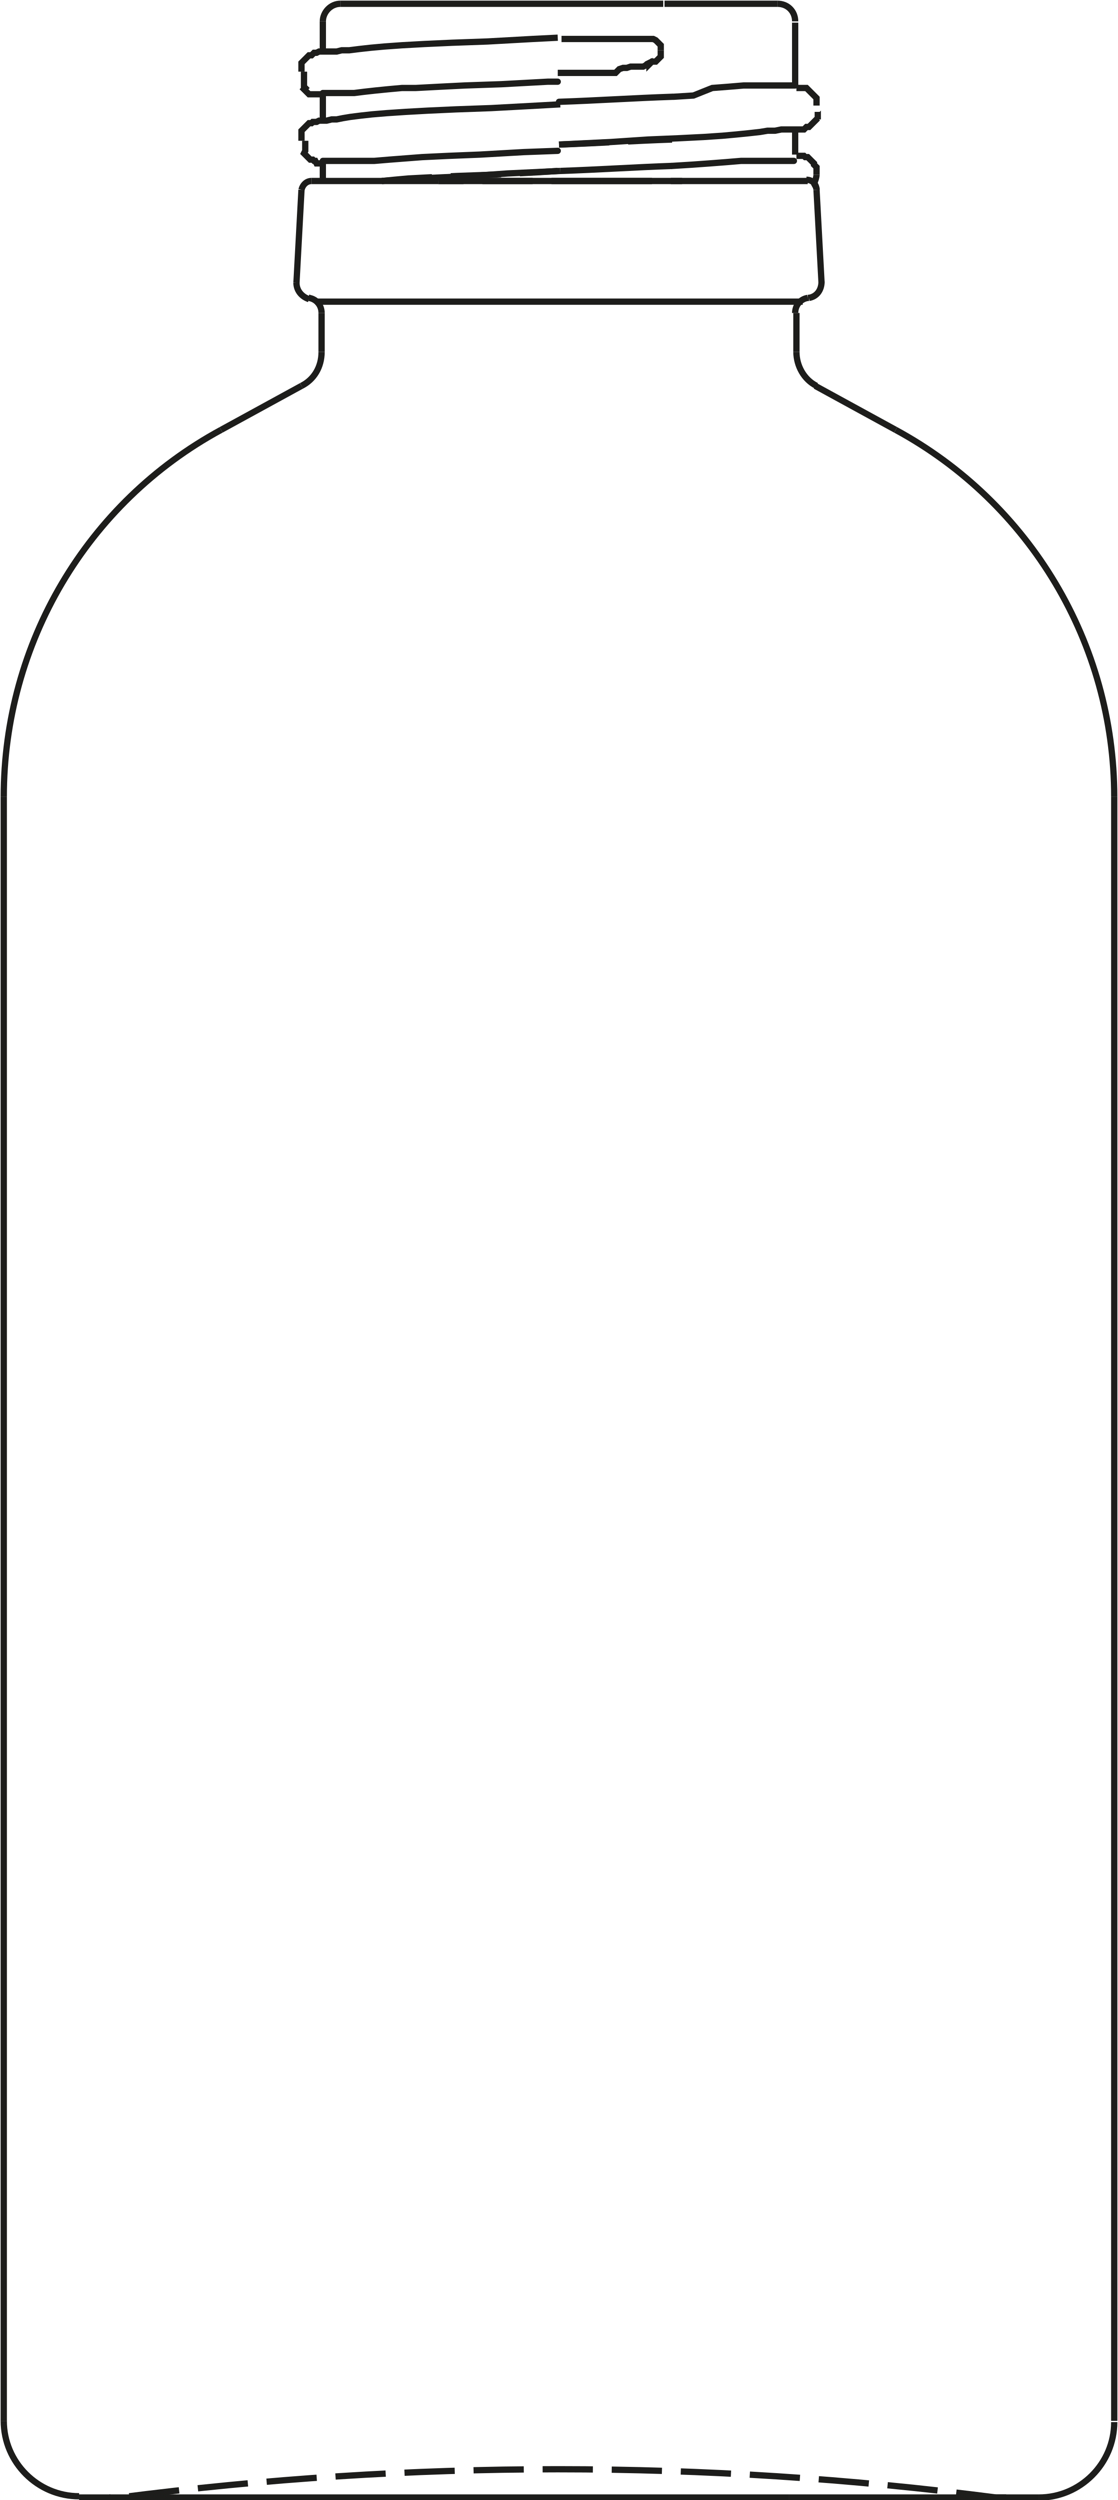 <?xml version="1.0" encoding="UTF-8"?> <!-- Generator: Adobe Illustrator 25.1.0, SVG Export Plug-In . SVG Version: 6.00 Build 0) --> <svg xmlns="http://www.w3.org/2000/svg" xmlns:xlink="http://www.w3.org/1999/xlink" version="1.1" id="Ebene_1" x="0px" y="0px" viewBox="0 0 89 198.9" style="enable-background:new 0 0 89 198.9;" xml:space="preserve"> <style type="text/css"> .st0{fill:none;stroke:#1D1D1B;stroke-width:0.5;} .st1{fill:none;stroke:#1D1D1B;stroke-width:0.5;stroke-dasharray:4,1.5;} .st2{fill:none;stroke:#1D1D1B;stroke-width:0.5;stroke-linecap:round;} </style> <path class="st0" d="M52.6,4v0.2v0.1v0.1v0.1l-0.1,0.1l-0.1,0.1l-0.1,0.1l-0.1,0.1l-0.2,0l-0.1,0l-0.1,0.1l-0.1,0.1L51.7,5l-0.2,0.1 l-0.1,0.1l-0.2,0.1l-0.2,0h-0.2h-0.2h-0.2h-0.2l-0.3,0.1h-0.3l-0.3,0.1l-0.3,0.3h-0.3h-0.3h-0.3h-0.3l-0.7,0h-0.7l-1,0h-1"></path> <path class="st0" d="M52.6,4L52.6,4V3.9V3.8V3.7V3.7V3.6v0l0,0l0,0v0l-0.1-0.1l-0.1-0.1l-0.1-0.1l-0.1-0.1L52,3.1l-0.1,0h-0.1 l-0.1,0h-0.1h-0.1h-0.1h-0.1l-0.3,0h-0.3h-0.3H50h-0.3h-2h-0.6h-0.9l-1.2,0h-0.3"></path> <path class="st1" d="M64.8,14.6L64.8,14.6"></path> <path class="st1" d="M47.9,14.4h6.4"></path> <path class="st2" d="M25.7,12.8L25.7,12.8L25.7,12.8L25.7,12.8L25.7,12.8L25.7,12.8h0.1l0,0h0.1h0.2h0.3h0.3H27h0.4h0.4h0.4h0.5h0.5 h0.6l1.2-0.1l1.3-0.1l1.3-0.1l2.1-0.1l2.5-0.1l3.5-0.2l2.7-0.1"></path> <path class="st1" d="M44.5,11.5c3-0.1,6-0.3,9-0.4"></path> <path class="st2" d="M25.7,7.4L25.7,7.4L25.7,7.4L25.7,7.4L25.7,7.4L25.7,7.4L25.7,7.4h0.2H26h0.2h0.2h0.2h0.3h0.3h0.3h0.3h0.4 l0.8-0.1l0.9-0.1l1-0.1l1.1-0.1L33.1,7L35,6.9l2-0.1l2.9-0.1l3.7-0.2h0.8"></path> <path class="st2" d="M63.3,6.8L63.3,6.8L63.3,6.8L63.3,6.8L63.3,6.8L63.3,6.8L63.3,6.8h-0.1h-0.1h-0.2h-0.3h-0.3H62h-0.4h-0.4h-0.4 l-0.5,0h-0.5h-0.6L58,6.9L56.7,7l-1.5,0.6l-1.6,0.1"></path> <path class="st2" d="M44.5,8.1c3-0.1,6-0.3,9-0.4"></path> <path class="st2" d="M53.5,13.2l1.6-0.1l1.4-0.1l1.3-0.1l1.2-0.1h0.6h0.5h0.5h0.4h0.4h0.4h0.3h0.3h0.2h0.2H63l0,0h0.1h0.1l0,0l0,0 l0,0l0,0"></path> <path class="st1" d="M30.4,14.4l1-0.1l1.1-0.1l1.9-0.1l2-0.1l2.8-0.1l3.7-0.2l1.5-0.1"></path> <path class="st0" d="M44.6,13.6c3-0.1,6-0.3,8.9-0.4"></path> <path class="st1" d="M30.4,14.4L30.4,14.4"></path> <path class="st0" d="M52.8,0.3H27.1"></path> <path class="st0" d="M61.9,0.3h-9"></path> <path class="st1" d="M35.5,14.4h-0.6"></path> <path class="st1" d="M47.9,14.4H35.5"></path> <path class="st0" d="M34.9,14.4H24.8"></path> <path class="st0" d="M82.7,198.7H62.8"></path> <path class="st0" d="M62.8,198.7H6.3"></path> <path class="st0" d="M25.7,13l-0.2,0h-0.1h-0.1h-0.1l-0.1-0.2H25l-0.1-0.1h-0.1l-0.1,0l-0.1-0.1l-0.1-0.1l-0.1-0.1l-0.1-0.1 l-0.1-0.1L24.3,12v-0.1v-0.1v-0.1v-0.1v-0.1v-0.1v-0.2"></path> <path class="st0" d="M44.5,11.5l4.1-0.2l3-0.2L54,11l2-0.1l1.5-0.1l1.1-0.1l1-0.1l0.9-0.1l0.6-0.1h0.6l0.5-0.1h0.3h0.3H63h0.2h0.2 h0.2h0.1h0.1l0.1,0H64l0.1-0.1l0.1-0.1h0.1h0.1l0.1-0.1l0.1-0.1l0.1-0.1l0.1-0.1l0.1-0.1l0.1-0.1l0.1-0.1V9.5V9.4V9.3V9.2V9.1V8.9"></path> <path class="st0" d="M25.7,7.5h-0.2h-0.1h-0.1h-0.1h-0.1H25h-0.1h-0.1h-0.1h-0.1l-0.1-0.1l-0.1-0.1l-0.1-0.1l-0.1-0.1L24.3,7 l-0.1-0.1V6.8V6.7V6.6V6.5V6.4V6.3V5.7"></path> <path class="st0" d="M64.8,14.6c0.1-0.2,0.2-0.5,0.2-0.7"></path> <path class="st0" d="M65,13.9v-0.2v-0.1v-0.1v-0.1v-0.1l-0.1-0.1l-0.1-0.1L64.8,13l-0.1-0.1l-0.1-0.1l-0.1-0.1l-0.1-0.1l-0.1-0.1 l-0.1,0h-0.1l-0.1-0.1L64,12.4h-0.1h-0.1h-0.1h-0.2h-0.1"></path> <path class="st0" d="M24,11.2V11v-0.1v-0.1v-0.1v-0.1v-0.1v-0.1l0.1-0.1l0.1-0.1l0.1-0.1l0.1-0.1l0.1-0.1l0.1-0.1l0.1,0h0.1l0.1-0.1 h0.1h0.1H25h0.1h0.1l0.2-0.1h0.2h0.2H26l0.4-0.1h0.4l0.5-0.1l0.6-0.1l0.8-0.1l0.9-0.1l1.2-0.1l1.5-0.1l1.8-0.1l2.2-0.1l2.8-0.1 l3.7-0.2l1.8-0.1"></path> <path class="st0" d="M65,8.4V8.2V8.1V8V7.9V7.8l-0.1-0.1l-0.1-0.1l-0.1-0.1l-0.1-0.1l-0.1-0.1l-0.1-0.1l-0.1-0.1l-0.1-0.1h-0.1h-0.1 L64.1,7l-0.1,0h-0.1h-0.1h-0.1l-0.2,0h-0.1"></path> <path class="st0" d="M24,5.7V5.5V5.4V5.4V5.3V5.2V5.1V5l0.1-0.1l0.1-0.1l0.1-0.1l0.1-0.1l0.1-0.1l0.1-0.1h0.1h0.1l0.1-0.1l0.1-0.1 H25l0.1,0h0.1l0.2-0.1h0.2h0.2l0.3,0h0.3h0.4L27.2,4L27.8,4l0.8-0.1l0.9-0.1l1.1-0.1L32,3.6l1.8-0.1L36,3.4l2.8-0.1l3.6-0.2l2-0.1"></path> <path class="st0" d="M44.6,13.6l-4.2,0.2L37.6,14l-2.2,0.1l-2.1,0.1l-1.5,0.1l-1.4,0.1"></path> <path class="st0" d="M27.1,0.3c-0.8,0-1.4,0.7-1.4,1.4c0,0,0,0,0,0l0,0"></path> <path class="st0" d="M63.3,1.7c0-0.8-0.6-1.4-1.4-1.4l0,0"></path> <path class="st0" d="M25.7,9.4v-2"></path> <path class="st0" d="M25.7,3.9V1.7"></path> <path class="st0" d="M63.3,6.8v-5"></path> <path class="st0" d="M63.3,12.3v-2"></path> <path class="st0" d="M25.7,14.4v-1.5"></path> <path class="st0" d="M65,15.1c0-0.2-0.1-0.3-0.2-0.5"></path> <path class="st0" d="M24.8,14.4c-0.4,0-0.7,0.3-0.8,0.7"></path> <path class="st0" d="M65,15.1l0.4,7.4"></path> <path class="st0" d="M24,15.1l-0.4,7.4"></path> <path class="st0" d="M64.4,23.7c0.6-0.1,1-0.6,1-1.3"></path> <path class="st0" d="M23.6,22.5c0,0.6,0.4,1.1,1,1.3"></path> <path class="st0" d="M64.3,23.7h0.1"></path> <path class="st0" d="M24.7,23.7h-0.1"></path> <path class="st0" d="M64.3,23.7c-0.6,0.1-1,0.6-1,1.2"></path> <path class="st0" d="M25.6,24.9c0-0.6-0.4-1.1-1-1.2"></path> <path class="st0" d="M63.4,28v-3.1"></path> <path class="st0" d="M25.6,28v-3.1"></path> <path class="st0" d="M63.4,28c0,1.1,0.6,2.2,1.6,2.7"></path> <path class="st0" d="M24,30.7c1-0.5,1.6-1.5,1.6-2.7"></path> <path class="st0" d="M64.9,30.7l6.4,3.5"></path> <path class="st0" d="M24,30.7l-6.4,3.5"></path> <path class="st0" d="M88.7,63.4c0-12.2-6.7-23.4-17.4-29.2"></path> <path class="st0" d="M17.6,34.2C6.9,40,0.3,51.2,0.3,63.4"></path> <path class="st0" d="M88.7,192.6V63.4"></path> <path class="st0" d="M0.3,192.6V63.4"></path> <path class="st0" d="M82.7,198.7c3.3,0,6-2.7,6-6"></path> <path class="st0" d="M0.3,192.6c0,3.3,2.7,6,6,6"></path> <path class="st1" d="M80.1,198.7c-0.3,0-0.5,0-0.8,0c-23.2-3-46.6-3-69.8,0c-0.3,0-0.5,0-0.8,0"></path> <path class="st0" d="M34.9,14.4h29.4"></path> <path class="st0" d="M65,15.1c0-0.4-0.3-0.8-0.8-0.8"></path> <path class="st0" d="M25.1,24h38.8"></path> </svg> 